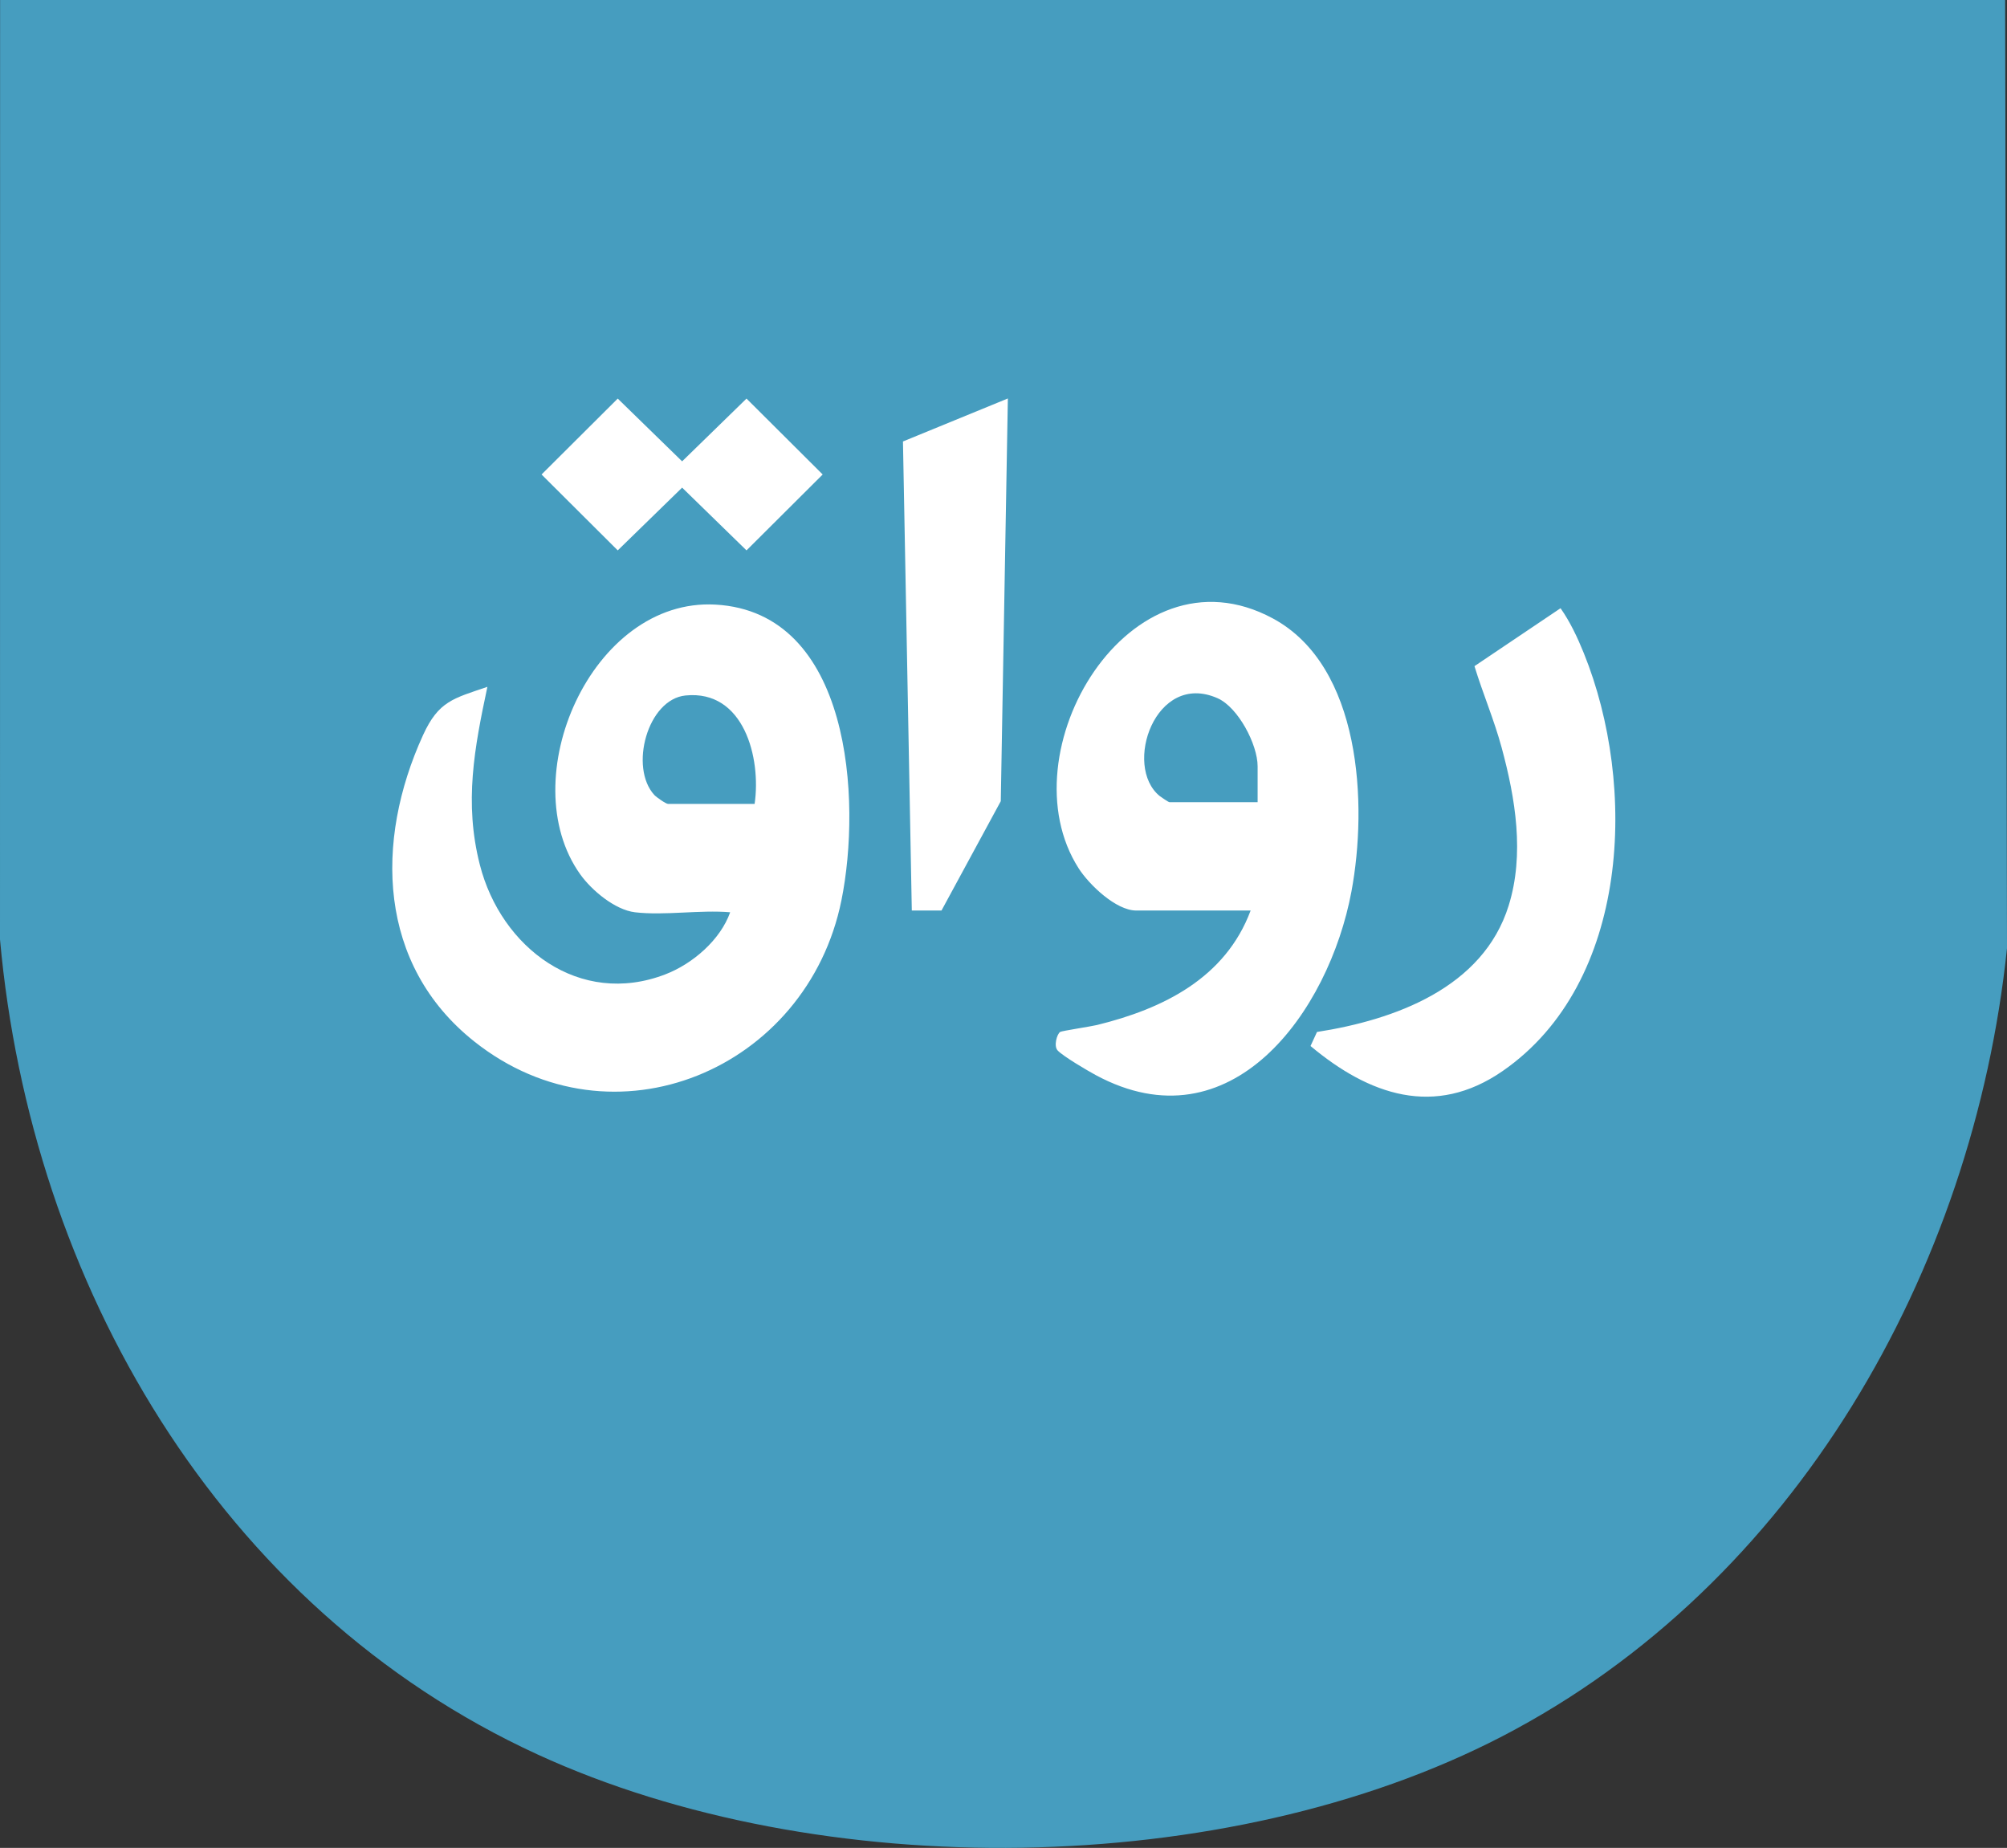 <?xml version="1.0" encoding="UTF-8"?>
<svg id="Layer_2" data-name="Layer 2" xmlns="http://www.w3.org/2000/svg" viewBox="0 0 1148.37 1057.36">
  <rect x="0" y="0" width="1148.37" height="1057.36" fill="#333333" stroke="none"/>
  <defs>
    <style>
      .cls-1 {
        fill: #fff;
      }

      .cls-2 {
        fill: #469dbf;
      }
    </style>
  </defs>
  <g id="Layer_1-2" data-name="Layer 1">
    <rect class="cls-1" x="155.53" y="208.82" width="869.07" height="558.39"/>
    <g>
      <path class="cls-2" d="M1147.32,0l1.05,542.55c-19.29,184.93-121.51,364.15-288.84,450.97-158.06,82.01-390.65,84.51-552.03,10.34C125.23,920.09,17.67,733.88,0,537.55L.05,0h1147.27ZM353.46,228.07l-43.59,43.43,43.59,43.43,36.84-35.91,36.84,35.91,43.59-43.43-43.59-43.43-36.84,35.91-36.84-35.91ZM538.71,521l33.92-62.56,4.05-230.44-60.02,24.61,5.06,268.39h16.99ZM715.59,521c-14.42,38.64-50.09,56.24-87.93,65.51-3.37.83-20.13,3.36-21.04,3.95-1.89,1.25-3.79,8.05-1.49,10.57,3.03,3.32,17.23,11.65,21.84,14.14,77.51,41.78,133.4-36.17,146.28-104.96,9.35-49.96,5.64-129.1-45.01-156.38-81.77-44.04-153.5,76.91-111.02,143.09,5.95,9.26,21.3,24.08,32.9,24.08h65.46ZM363.32,522c16.8,1.99,37.27-1.48,54.47,0-5.6,15.82-21.43,29.47-36.99,35.48-49.22,19.02-94.13-15.23-106.24-62.66-9.08-35.56-3.14-66.79,4.32-101.82-19.51,6.68-27.91,8.13-36.83,27.64-27.76,60.74-26.01,131.39,29.37,175.33,79.51,63.09,190.46,15.91,210.03-80.79,11.57-57.19,5.5-164.91-72.09-169.23-70.89-3.95-116.2,100.03-77.33,154.38,6.51,9.1,19.8,20.3,31.31,21.67ZM843.66,381.16c4.79,15.68,11.26,30.74,15.56,46.63,7.89,29.11,13.17,61,4,90.43-14.68,47.07-65.22,65.35-109.66,72.27l-3.7,8.03c33.4,27.97,71.01,41.27,109.96,14.3,73.01-50.54,77.07-163.36,46.42-239.08-3.6-8.9-7.84-17.92-13.32-25.72l-49.26,33.15Z"/>
      <path class="cls-2" d="M431.77,460h-49.47c-1.3,0-6.78-3.89-7.89-5.1-14.45-15.7-3.99-54.75,17.84-56.95,33.42-3.36,43.36,35.78,39.53,62.05Z"/>
      <path class="cls-2" d="M719.59,459h-50.47c-.5,0-4.66-2.78-5.52-3.48-21.19-17.14-2.5-71.66,33.01-56.03,11.87,5.23,22.98,26.53,22.98,39v20.5Z"/>
    </g>
  </g>
</svg>